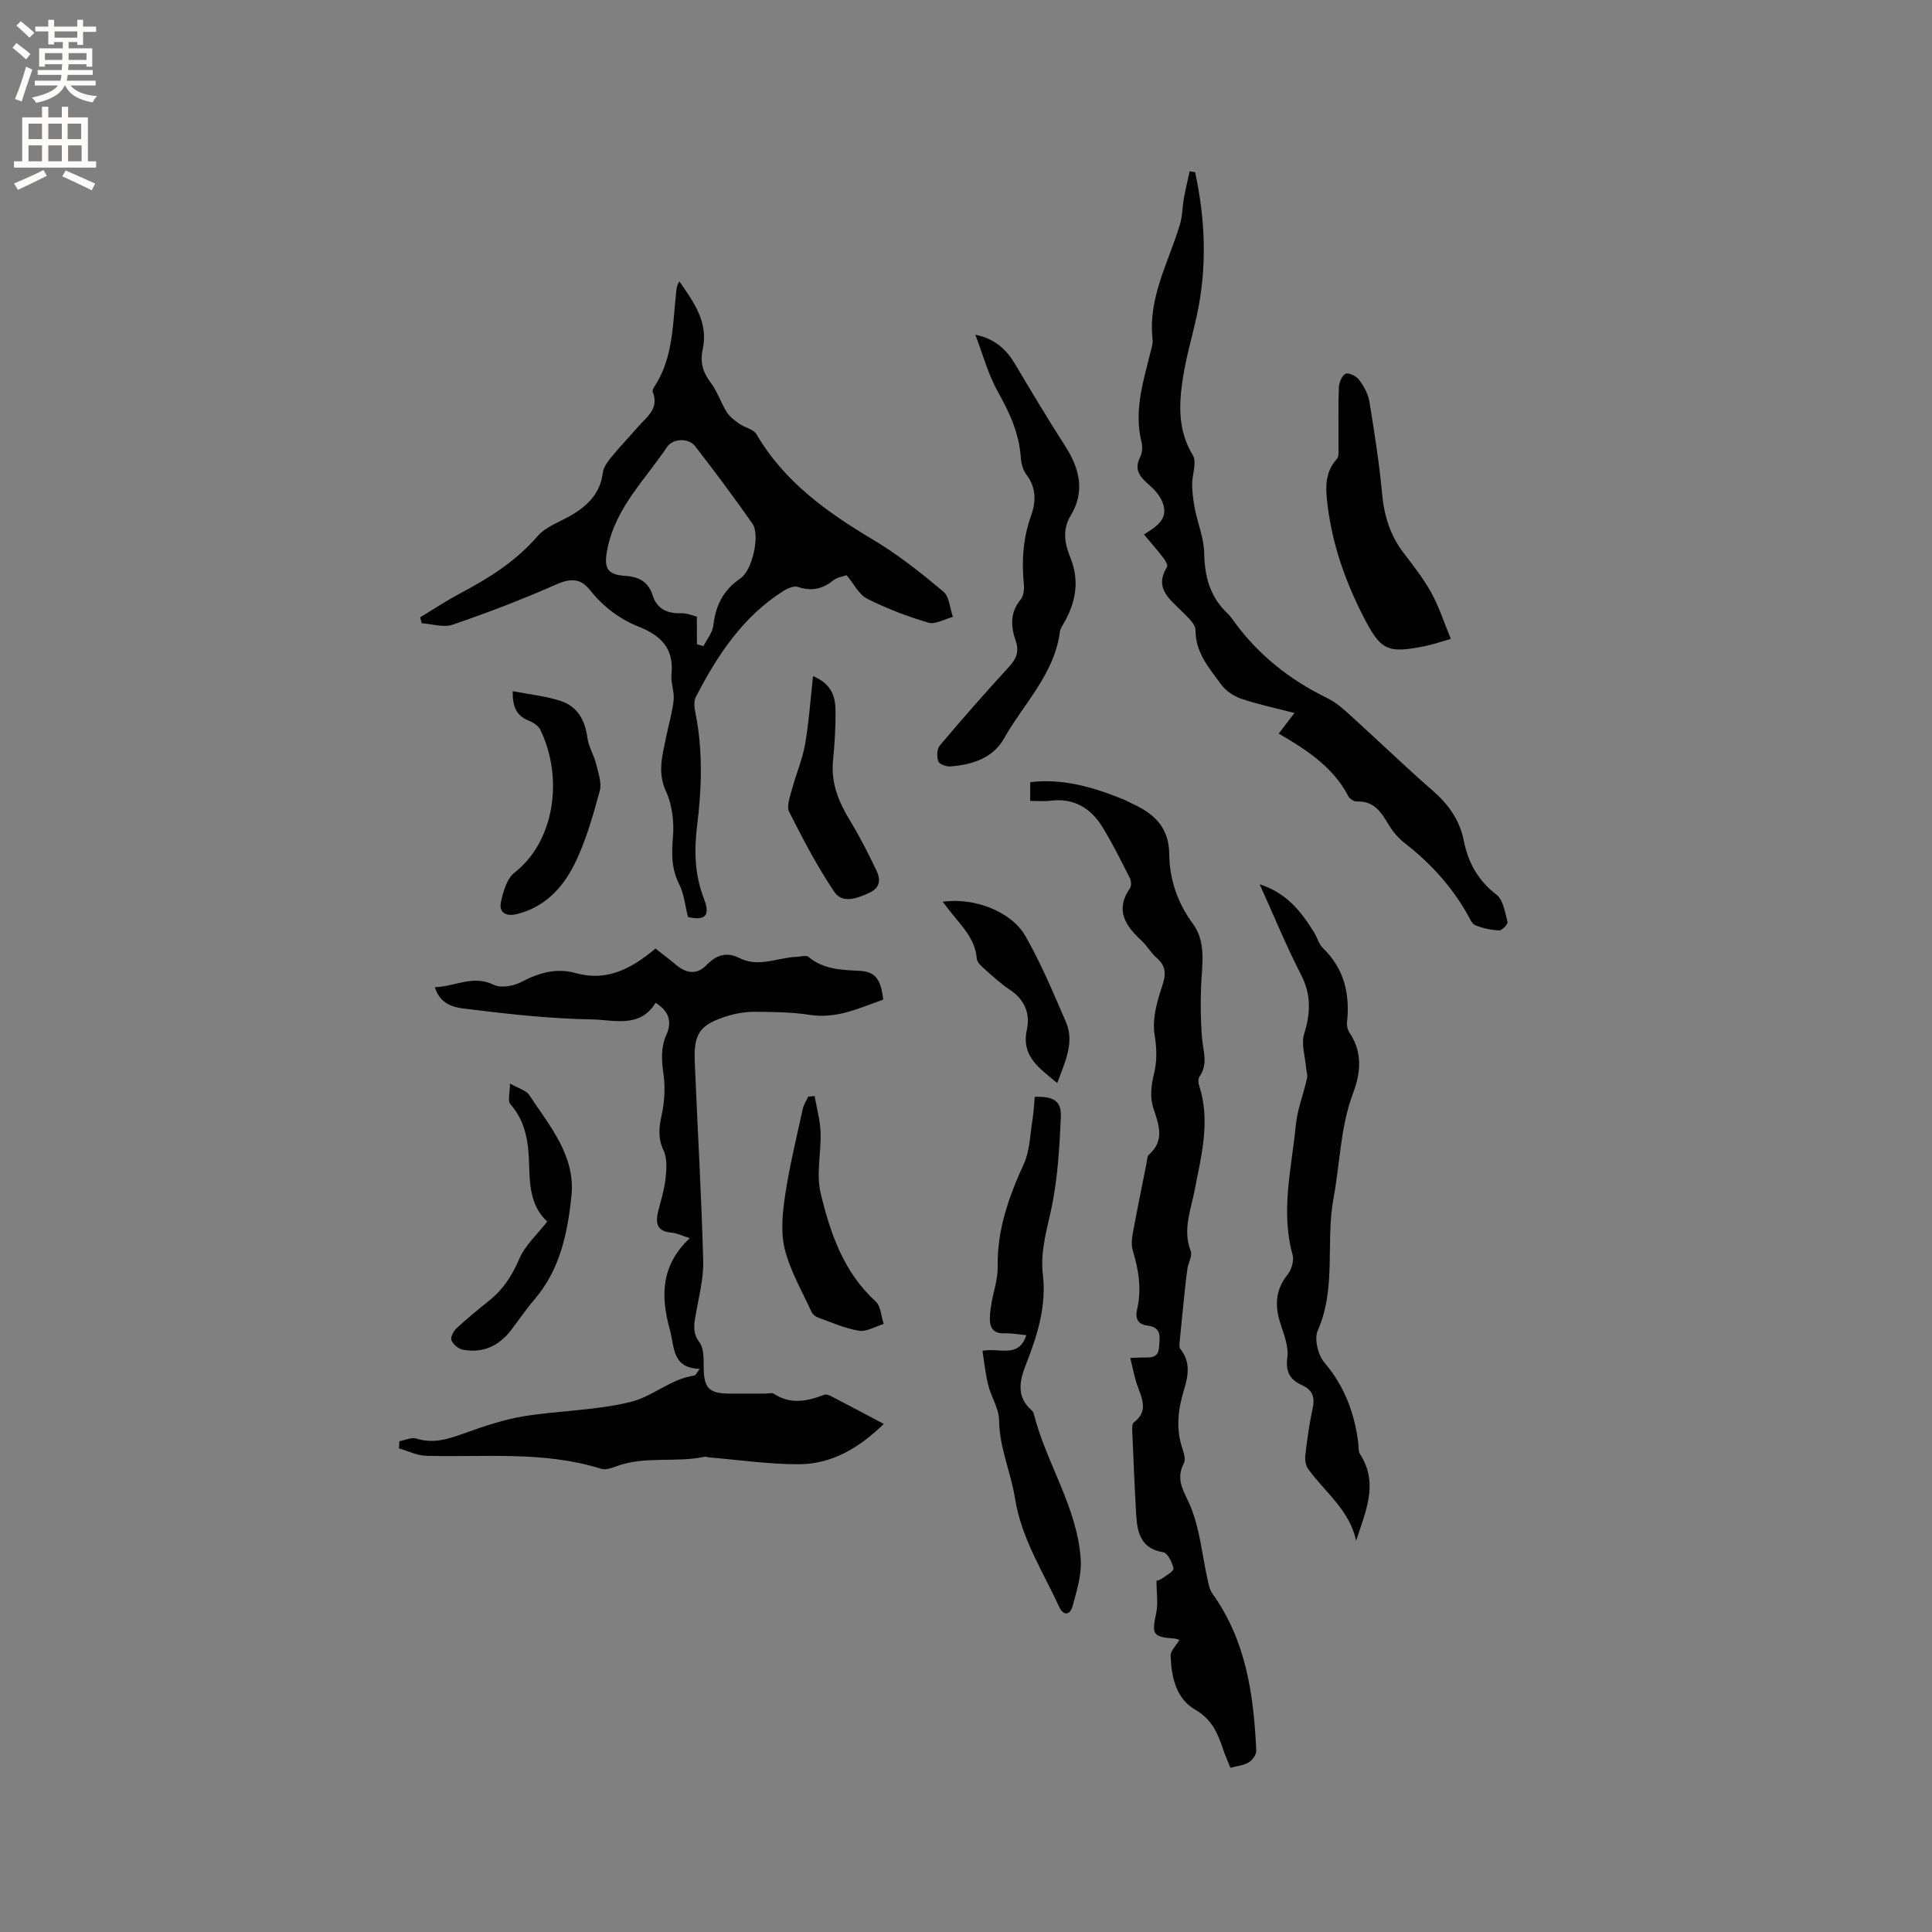 <svg enable-background="new 0 0 400 400" viewBox="0 0 400 400" xmlns="http://www.w3.org/2000/svg"><rect x="0" y="0" width="400" height="400" fill="#808080" stroke="none"/><g fill="#010102"><path d="m182.98 294.81c-5.2 5.05-10.86 8.36-17.71 8.35-6.22-.01-12.44-.92-18.65-1.44-.21-.02-.43-.18-.61-.14-6.09 1.34-12.51-.23-18.51 2.04-.94.35-2.12.76-2.99.49-11.9-3.74-24.14-2.37-36.28-2.7-1.89-.05-3.75-1.01-5.63-1.54.03-.49.06-.99.09-1.48 1.19-.21 2.52-.88 3.54-.55 3.63 1.16 6.8.01 10.14-1.18 3.94-1.41 7.97-2.77 12.08-3.44 7.41-1.2 15.09-1.19 22.31-3.02 4.4-1.11 8.15-4.73 13-5.41.28-.04.49-.58 1.11-1.38-5.8-.18-5.19-4.54-6.18-8.1-1.93-6.93-1.88-13.33 4.12-18.96-1.66-.52-2.71-1.07-3.79-1.15-2.98-.23-3.36-1.93-2.76-4.36.56-2.26 1.28-4.51 1.53-6.81.21-1.93.38-4.17-.4-5.82-1.2-2.54-.96-4.72-.41-7.29.58-2.7.78-5.61.41-8.33-.4-2.9-.65-5.6.58-8.35 1.22-2.72.51-4.94-2.24-6.61-3.25 5.31-8.66 3.51-13.18 3.43-8.35-.15-16.71-1.03-25.01-2.07-2.64-.33-6.16-.37-7.52-4.6 4.31-.15 7.9-2.61 12.19-.5 1.48.73 4.08.28 5.68-.56 3.64-1.9 7.25-3 11.27-1.87 6.46 1.82 11.56-.88 16.54-5.07 1.42 1.12 2.84 2.16 4.17 3.29 2.15 1.84 4.35 2.26 6.45.09 2.01-2.07 4.12-2.76 6.81-1.4 3.97 2 7.88-.13 11.82-.27.82-.03 1.94-.39 2.42 0 3.09 2.59 6.74 2.71 10.48 2.89 3.37.16 4.52 1.69 5.01 5.97-4.89 1.72-9.6 4.03-15.18 3.16-3.75-.58-7.6-.61-11.41-.64-1.87-.01-3.82.31-5.61.86-5.74 1.77-7.06 3.59-6.82 9.47.56 13.75 1.39 27.49 1.75 41.24.1 3.84-.98 7.71-1.62 11.55-.32 1.89-.53 3.47.84 5.29.93 1.24.87 3.39.88 5.13.02 4.34 1.05 5.5 5.34 5.51h7.32c.64 0 1.43-.24 1.88.05 3.48 2.26 6.92 1.54 10.45.18.46-.18 1.22.22 1.76.5 3.37 1.75 6.74 3.54 10.54 5.55z"/><path d="m87 127.8c2.78-1.67 5.49-3.48 8.35-4.99 5.93-3.14 11.5-6.64 15.98-11.84 1.57-1.82 4.2-2.77 6.41-3.99 3.67-2.04 6.51-4.61 7.07-9.12.14-1.14 1-2.29 1.78-3.24 1.74-2.13 3.66-4.12 5.46-6.2s4.5-3.79 3.09-7.28c-.12-.29.18-.83.4-1.17 3.94-6.08 3.71-13.1 4.5-19.89.07-.59.17-1.17.63-1.82 2.92 4.25 6.05 8.47 4.83 14.01-.61 2.78.02 4.8 1.67 6.99 1.36 1.81 2.07 4.1 3.28 6.04.6.96 1.6 1.72 2.55 2.39 1.17.83 3.01 1.16 3.64 2.24 5.78 9.89 14.65 16.17 24.23 21.88 5.12 3.05 9.85 6.83 14.44 10.67 1.25 1.04 1.35 3.46 1.98 5.24-1.71.44-3.63 1.62-5.09 1.19-4.34-1.28-8.63-2.92-12.67-4.96-1.72-.87-2.75-3.08-4.25-4.86-.85.31-1.99.44-2.75 1.06-2.25 1.82-4.55 2.32-7.35 1.36-.8-.27-2.09.28-2.93.81-8.46 5.33-13.73 13.35-18.19 21.99-.43.84-.32 2.11-.11 3.11 1.59 7.79 1.35 15.61.39 23.41-.65 5.23-.54 10.24 1.41 15.26 1.38 3.57.2 4.56-3.31 3.77-.61-2.39-.81-4.8-1.83-6.81-1.63-3.21-1.56-6.31-1.28-9.77.25-3.11-.15-6.63-1.44-9.42-1.86-4.03-.7-7.61.05-11.38.5-2.52 1.27-5.01 1.53-7.55.18-1.75-.63-3.61-.45-5.36.57-5.35-2.27-8.04-6.82-9.84-4.1-1.62-7.45-4.28-10.24-7.77-1.77-2.22-3.92-2.23-6.72-.99-7.04 3.12-14.26 5.87-21.54 8.37-1.87.64-4.25-.16-6.39-.3-.13-.42-.22-.83-.31-1.24zm57.29 5.59c.45.13.9.25 1.36.38.71-1.41 1.86-2.77 2.03-4.25.49-4.14 2.04-7.35 5.61-9.76 2.51-1.69 4.1-9.04 2.51-11.32-3.81-5.46-7.81-10.8-11.89-16.07-1.34-1.73-4.58-1.64-5.81.19-4.51 6.7-10.55 12.47-12.3 20.86-.84 4.04-.3 5.56 3.67 5.81 2.93.19 4.76 1.28 5.66 4.04.93 2.84 3.01 3.78 5.88 3.69 1.22-.04 2.46.52 3.27.71.01 2.35.01 4.03.01 5.72z"/><path d="m213.29 165.82c0-1.54 0-2.58 0-3.89 6.93-.81 13.24 1.12 19.44 3.63.49.2.94.48 1.42.7 4.58 2.07 7.87 4.79 7.93 10.59.05 5.18 1.68 10.03 4.92 14.44 2.78 3.77 1.85 8.51 1.67 12.97-.14 3.46-.08 6.95.17 10.4.2 2.81 1.39 5.59-.52 8.29-.3.42-.22 1.28-.03 1.85 2.36 7.33.42 14.49-.95 21.62-.81 4.2-2.52 8.21-.81 12.61.38.98-.52 2.41-.69 3.65-.31 2.18-.52 4.36-.75 6.55-.29 2.78-.57 5.56-.83 8.35-.05.57-.18 1.34.11 1.7 2.16 2.67 1.66 5.54.77 8.45-1.23 4.02-1.73 8.03-.35 12.14.33.98.72 2.32.31 3.09-1.89 3.6.27 6.1 1.51 9.24 1.84 4.66 2.3 9.86 3.4 14.81.22 1.01.44 2.14 1.02 2.95 6.99 9.74 8.53 20.99 9.07 32.5.04.81-.81 1.97-1.58 2.43-1.03.62-2.37.73-3.78 1.11-.51-1.28-1.03-2.42-1.43-3.61-1.13-3.4-2.33-6.4-5.9-8.45-3.92-2.25-4.89-6.76-5.05-11.11-.04-1.01 1.1-2.06 1.82-3.3-.27-.08-.61-.25-.96-.28-4.56-.33-4.8-.84-3.85-5.24.44-2.02.07-4.21.07-6.76-.1.03.56-.04 1.04-.37.93-.64 2.57-1.59 2.47-2.13-.24-1.26-1.2-3.22-2.12-3.37-4.58-.75-5.36-3.99-5.58-7.64-.36-5.92-.59-11.85-.84-17.77-.02-.5.02-1.24.33-1.47 3.14-2.34 1.65-5 .71-7.71-.6-1.73-.92-3.56-1.44-5.63 1.16-.05 1.77-.1 2.38-.1 1.59-.01 3.4.27 3.57-2.06.13-1.94.71-4.18-2.36-4.55-1.97-.24-2.64-1.4-2.18-3.34.97-4.14.34-8.16-.88-12.17-.32-1.05-.24-2.31-.04-3.42.89-4.89 1.9-9.77 2.87-14.64.12-.62.1-1.46.49-1.8 3.43-3.06 2.01-6.3.87-9.85-.65-2.04-.39-4.58.15-6.73.71-2.84.64-5.37.16-8.3-.5-3.1.44-6.63 1.48-9.73.84-2.49 1.09-4.29-1.02-6.13-1.19-1.03-1.99-2.49-3.15-3.57-3.31-3.09-5.56-6.32-2.41-10.86.33-.48.28-1.52-.01-2.1-1.82-3.58-3.6-7.19-5.7-10.61-2.39-3.88-5.87-6-10.66-5.43-1.36.18-2.73.05-4.28.05z"/><path d="m247.44 35.68c2.15 9.89 2.5 19.82.32 29.78-.91 4.18-2.14 8.31-2.81 12.53-.88 5.54-1.17 11.02 2.01 16.26.89 1.46-.17 4.03-.14 6.09.03 1.69.24 3.39.57 5.05.61 3.07 1.88 6.1 1.93 9.16.08 4.82 1.2 8.98 4.73 12.36.38.36.74.77 1.04 1.2 5.12 7.25 11.8 12.58 19.77 16.46 2.12 1.03 3.91 2.82 5.7 4.44 5.34 4.82 10.5 9.85 15.94 14.57 3.34 2.89 5.72 6.17 6.58 10.54.89 4.5 2.95 8.19 6.74 11.11 1.41 1.08 1.77 3.66 2.3 5.65.12.43-1.14 1.77-1.72 1.75-1.67-.07-3.4-.43-4.95-1.07-.74-.3-1.17-1.45-1.64-2.28-3.29-5.79-7.67-10.6-12.93-14.68-1.3-1.01-2.47-2.36-3.32-3.77-1.57-2.61-3.05-5.05-6.65-4.89-.58.03-1.47-.55-1.75-1.09-3.19-6.13-8.73-9.64-14.42-12.97.99-1.28 1.9-2.48 3.27-4.26-4.2-1.09-7.7-1.81-11.04-2.96-1.56-.53-3.2-1.64-4.15-2.95-2.44-3.38-5.33-6.55-5.3-11.26.01-1.24-1.6-2.62-2.67-3.72-2.56-2.63-6-4.86-3.22-9.36.21-.34-.36-1.34-.77-1.87-1.23-1.59-2.56-3.1-4.01-4.85 2.62-1.64 5.38-3.32 3.69-6.99-.54-1.17-1.47-2.25-2.45-3.11-1.85-1.62-3.46-3.12-2.04-5.91.44-.87.53-2.15.29-3.12-1.59-6.38.31-12.38 1.81-18.43.23-.92.58-1.89.48-2.8-.99-8.65 3.33-16.01 5.67-23.85.52-1.74.49-3.63.82-5.43.33-1.86.79-3.7 1.19-5.55.38.07.76.15 1.13.22z"/><path d="m260.8 183.08c5.62 1.81 8.61 5.68 11.25 9.94.67 1.08 1 2.46 1.87 3.3 4.42 4.28 5.6 9.51 4.96 15.4-.07.68.14 1.53.52 2.09 2.74 4.03 2.32 8.34.75 12.49-2.66 7.03-2.69 14.47-4.04 21.65-1.71 9.14.63 18.67-3.29 27.54-.76 1.73.07 5.08 1.39 6.63 4.19 4.91 6.24 10.49 7.02 16.71.09.73-.04 1.62.32 2.18 3.98 6.1 1.15 11.95-.78 18-1.32-6.33-6.41-10.02-9.9-14.83-.53-.73-.73-1.93-.62-2.86.38-3.26.82-6.52 1.52-9.72.5-2.32-.02-3.84-2.21-4.82-2.48-1.11-3.43-2.77-3.03-5.74.29-2.15-.62-4.55-1.34-6.72-1.26-3.76-1.26-7.13 1.38-10.41.82-1.02 1.38-2.9 1.05-4.11-2.52-9.03-.21-17.9.66-26.8.32-3.29 1.59-6.48 2.32-9.73.16-.71-.14-1.52-.2-2.29-.19-2.32-1.03-4.84-.39-6.91 1.32-4.28 1.5-8.08-.62-12.21-3.07-5.98-5.62-12.21-8.59-18.78z"/><path d="m203.41 279.67c3.68-.7 7.45 1.65 9.08-3.24-1.65-.15-3.1-.43-4.53-.38-2.27.09-3.04-1.12-3.02-3.1.01-1.05.17-2.11.34-3.15.43-2.51 1.33-5.01 1.28-7.5-.15-7.66 2.3-14.5 5.41-21.33 1.27-2.78 1.3-6.14 1.81-9.25.25-1.54.31-3.12.45-4.64 3.89-.11 5.56.84 5.41 4.2-.3 6.62-.69 13.33-2.14 19.76-.96 4.27-2.11 8.45-1.59 12.76.8 6.76-1.2 12.84-3.59 18.94-1.27 3.25-1.88 6.54 1.28 9.25.23.19.38.53.46.83 2.62 10.28 9.07 19.38 9.7 30.22.18 3.14-.86 6.41-1.7 9.51-.5 1.84-1.89 2.07-2.78.12-3.37-7.35-7.81-14.12-9.14-22.49-.85-5.35-3.23-10.46-3.29-16.14-.03-2.42-1.62-4.78-2.24-7.24-.58-2.29-.81-4.67-1.2-7.13z"/><path d="m201.93 69.3c4.1.84 6.44 3.08 8.23 6.08 3.4 5.72 6.82 11.44 10.41 17.03 2.98 4.64 4.09 9.4 1.12 14.3-1.86 3.07-1.19 5.98-.08 8.75 2.01 5 1.06 9.47-1.53 13.86-.27.45-.57.94-.63 1.44-1.13 8.8-7.5 14.9-11.59 22.15-2.28 4.05-6.62 5.45-11.12 5.77-.84.06-2.28-.47-2.48-1.06-.33-.97-.29-2.56.32-3.28 4.65-5.5 9.4-10.92 14.27-16.22 1.51-1.65 2.21-3.14 1.46-5.37-1.01-2.98-1.28-5.9 1.02-8.64.63-.75.75-2.19.64-3.27-.46-4.8-.16-9.43 1.5-14.05 1-2.77 1.14-5.76-.92-8.46-.73-.95-1.12-2.34-1.2-3.56-.33-5-2.31-9.29-4.73-13.62-2.06-3.67-3.16-7.88-4.69-11.85z"/><path d="m300.38 132.28c-2.42.68-3.81 1.18-5.25 1.47-7.97 1.62-9.27.93-12.93-6.23-3.69-7.23-6.34-14.8-7.33-22.85-.41-3.31-.72-6.76 1.9-9.63.51-.56.34-1.82.35-2.76.03-4.03-.08-8.06.08-12.09.04-1.01.66-2.5 1.41-2.82.66-.28 2.22.52 2.79 1.28.97 1.31 1.86 2.9 2.12 4.49 1.04 6.37 2.04 12.76 2.64 19.18.42 4.47 1.64 8.46 4.36 12.05 2.05 2.7 4.18 5.39 5.81 8.34 1.6 2.89 2.62 6.11 4.05 9.57z"/><path d="m106.15 143.1c3.5.68 6.89 1 10.03 2.06 3.37 1.14 4.96 3.95 5.43 7.55.24 1.88 1.36 3.62 1.82 5.49.45 1.83 1.2 3.91.74 5.58-1.44 5.19-2.9 10.49-5.3 15.27-2.41 4.82-6.18 8.81-11.85 10.2-2.21.54-3.83-.23-3.28-2.64.48-2.11 1.22-4.73 2.77-5.93 8.22-6.37 10.27-19.47 5.34-29.63-.4-.82-1.48-1.49-2.39-1.85-2.55-1.02-3.37-2.92-3.31-6.1z"/><path d="m113.3 252.91c-3.21-2.92-3.63-7.01-3.73-11.21-.12-4.71-.53-9.26-3.89-13.08-.62-.7-.09-2.42-.09-4.29 1.74 1.01 3.33 1.4 3.99 2.4 4.23 6.4 9.6 12.56 8.73 20.89-.8 7.67-2.36 15.28-7.69 21.46-1.73 2-3.19 4.22-4.81 6.32-2.55 3.29-5.88 4.83-10.02 4.03-.91-.18-2-1.11-2.33-1.96-.24-.61.43-1.88 1.06-2.47 2.18-2.01 4.48-3.89 6.79-5.75 2.88-2.31 4.73-5.17 6.2-8.61 1.18-2.78 3.67-5 5.79-7.73z"/><path d="m168.66 226.94c.43 2.49 1.14 4.96 1.23 7.46.15 4.21-.94 8.63.01 12.6 1.98 8.27 4.73 16.37 11.39 22.44 1.08.98 1.14 3.09 1.67 4.67-1.71.51-3.52 1.65-5.11 1.4-2.88-.45-5.64-1.7-8.42-2.7-.53-.19-1.15-.63-1.38-1.12-1.97-4.32-4.43-8.53-5.57-13.07-.88-3.52-.47-7.52.08-11.2.9-6 2.36-11.92 3.65-17.87.19-.88.75-1.68 1.14-2.52.44-.03.88-.06 1.31-.09z"/><path d="m168.33 139.98c4.12 1.74 4.66 4.56 4.66 7.46.01 3.38-.2 6.78-.53 10.15-.45 4.7 1.29 8.65 3.66 12.53 1.96 3.23 3.67 6.63 5.31 10.04.89 1.85.91 3.61-1.47 4.7-2.54 1.16-5.55 2.29-7.24-.23-3.52-5.24-6.47-10.87-9.32-16.52-.59-1.17.15-3.14.56-4.67.83-3.12 2.15-6.13 2.71-9.29.81-4.54 1.1-9.17 1.66-14.17z"/><path d="m218.89 224.24c-3.8-3.18-7.5-5.56-6.28-11.11.72-3.28-.49-6.21-3.54-8.22-1.85-1.22-3.5-2.75-5.16-4.22-.68-.61-1.61-1.4-1.67-2.17-.33-4.28-3.32-6.96-5.68-10.03-.44-.57-.89-1.15-1.38-1.79 6.36-.94 14.18 1.93 17.14 7.13 3.23 5.66 5.76 11.74 8.36 17.73 1.84 4.29-.16 8.21-1.79 12.68z"/></g><path d="m2.6 9.9.8-1c.9.7 1.9 1.4 2.9 2.3l-.9 1.1c-1.1-1-2-1.8-2.8-2.4zm.5 10.6c.9-2.1 1.6-4.3 2.3-6.7.4.2.8.4 1.3.6-.7 2.1-1.5 4.3-2.2 6.6zm.3-15.2.9-.9c1 .8 2 1.6 2.8 2.4l-1 1c-.9-.9-1.8-1.7-2.7-2.5zm12.6-1.2h1.2v1.4h2.7v1.1h-2.7v2.7h-1.2v-.6h-1.8v1.3h4.9v3.8h-1.2v-.5h-3.7c0 .4-.1.9-.1 1.2h5.1v1h-5.2c0 .5-.1.9-.2 1.2h6v1h-5.2c1.1 1.3 2.9 2 5.5 2.2-.4.4-.7.8-.9 1.3-2.9-.5-4.8-1.6-5.7-3.5h-.1c-.8 1.7-2.7 2.9-5.9 3.6-.2-.4-.6-.8-.9-1.1 2.8-.6 4.6-1.4 5.4-2.5h-4.8v-1h5.3c.1-.3.2-.7.2-1.2h-4.9v-1h5c0-.4 0-.8.1-1.2h-3.6v.5h-1.2v-3.8h4.9v-1.3h-1.8v.5h-1.2v-2.7h-2.7v-1h2.7v-1.4h1.2v1.4h4.8zm-6.7 8.3h3.6c0-.4 0-.9 0-1.4h-3.6zm1.9-4.6h4.8v-1.3h-4.7v1.3zm6.7 3.2h-3.7v1.4h3.7z" fill="#fcfbfa"/><path d="m8.7 22.1h1.3v2.2h2.8v-2.2h1.3v2.2h4.1v9.1h1.7v1.3h-17v-1.3h1.7v-9.1h4.1zm.3 13.1.7 1.2c-1.8.9-3.8 1.9-6 2.9-.2-.4-.5-.8-.8-1.3 2.3-1 4.4-1.9 6.1-2.8zm-3.1-6.4h2.8v-3.2h-2.8zm0 4.6h2.8v-3.3h-2.8zm4.1-4.6h2.8v-3.2h-2.8zm0 4.6h2.8v-3.3h-2.8zm3.6 1.9c2.1.9 4.1 1.8 6.1 2.7l-.7 1.4c-2.2-1.1-4.2-2-6.1-2.9zm3.2-9.7h-2.8v3.2h2.8zm-2.7 7.8h2.8v-3.3h-2.8z" fill="#fcfbfa"/></svg>